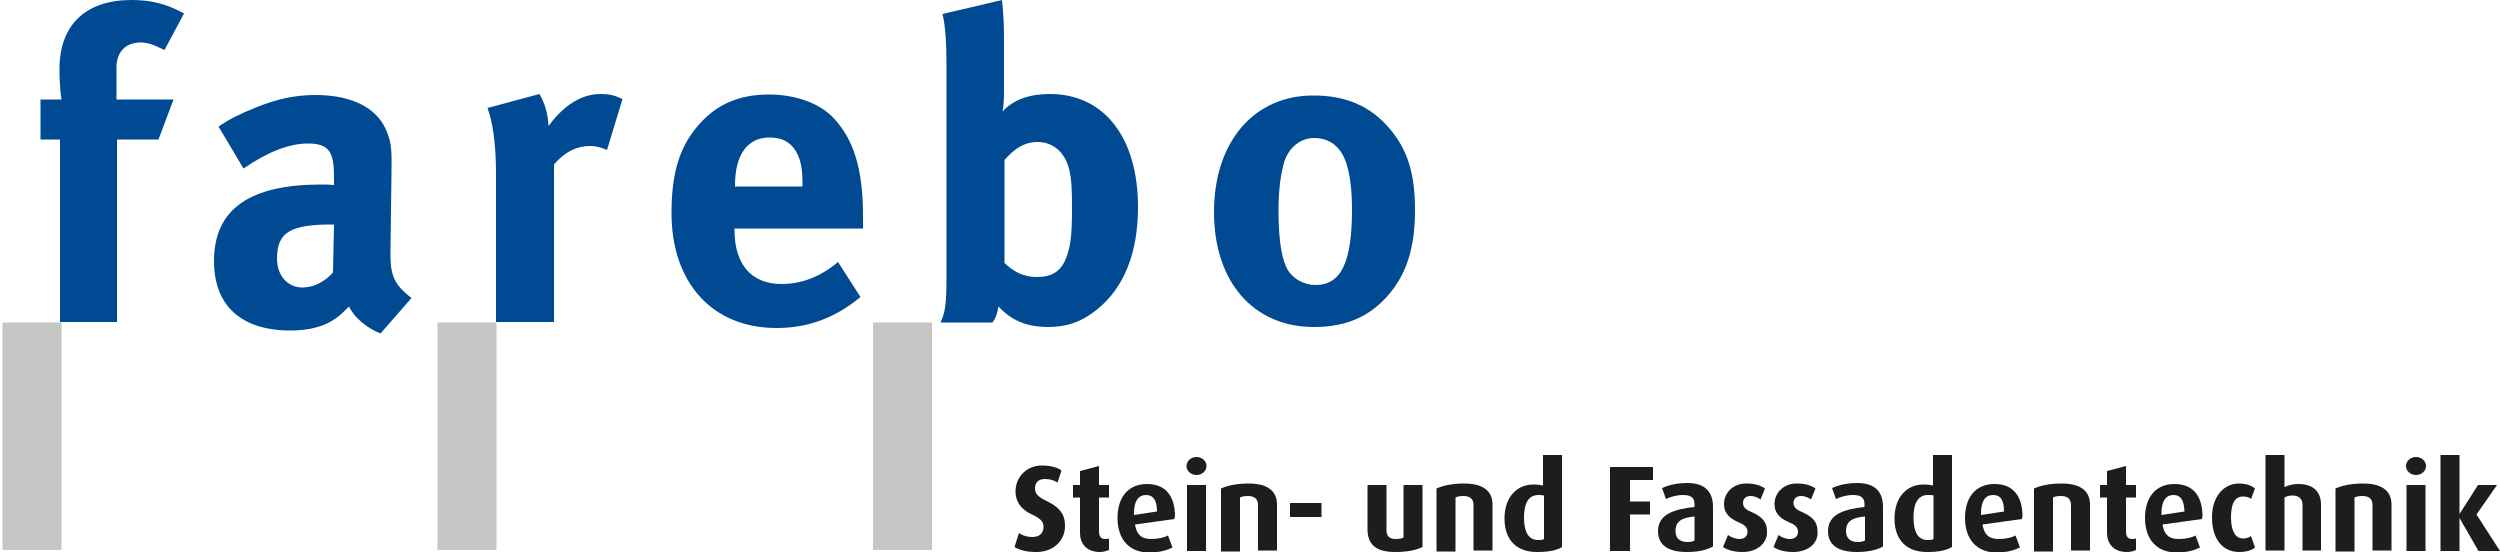 <?xml version="1.0" encoding="utf-8"?>
<!-- Generator: Adobe Illustrator 25.0.1, SVG Export Plug-In . SVG Version: 6.00 Build 0)  -->
<svg version="1.1" id="Layer_1" xmlns="http://www.w3.org/2000/svg" xmlns:xlink="http://www.w3.org/1999/xlink" x="0px" y="0px"
	 viewBox="0 0 500 110.4" style="enable-background:new 0 0 500 110.4;" xml:space="preserve">
<style type="text/css">
	.st0{fill-rule:evenodd;clip-rule:evenodd;fill:#004A93;}
	.st1{fill:#C6C6C5;}
	.st2{fill:#1D1D1B;}
</style>
<path class="st0" d="M36.8,2.7C33.2,0.7,30.1,0,26.3,0c-9.2,0-14.4,5-14.4,13.8c0,2,0.1,4.3,0.4,6.1H8.1v8H12v36.5h11.4V27.9h8.3
	l3-8H23.3v-6.4c0-3.2,1.9-5,4.8-5c1.4,0,2.3,0.3,4.8,1.5L36.8,2.7"/>
<path class="st0" d="M66.8,44.9l-0.2,9.6c-1.7,1.9-3.9,3-6.1,3c-3,0-5.1-2.4-5.1-5.8c0-5.3,2.8-6.8,10.9-6.8H66.8 M82.3,59.6
	c-3.9-3-4.3-5-4.2-10l0.2-14.9c0.1-4.8-0.1-6.2-0.8-8c-1.7-4.9-6.8-7.7-14.4-7.7c-4.1,0-7.8,0.8-12.2,2.6c-3.1,1.3-4.8,2.1-7.2,3.7
	l5,8.4c4.8-3.3,9.1-5,12.9-5c4.2,0,5.2,1.7,5.2,6.6V37c-1-0.1-1.7-0.1-2.6-0.1c-14.2,0-21.4,4.9-21.4,15.3c0,8.9,5.4,13.9,15.3,13.9
	c3.7,0,6.8-0.8,9-2.4c0.9-0.6,1.8-1.5,2.7-2.4c1.1,2.3,3.6,4.3,6.3,5.4L82.3,59.6z"/>
<path class="st0" d="M124.5,19.8c-1.8-0.8-2.6-1-4.4-1c-4.4,0-7.9,3-10.4,6.4c-0.1-2.6-0.8-4.6-1.8-6.4l-10.4,2.8
	c1,2.6,1.7,7.1,1.7,13.1v29.7h11.6V32.9c2.2-2.6,4.6-3.7,7.2-3.7c1.3,0,2.2,0.3,3.4,0.8L124.5,19.8"/>
<path class="st0" d="M160.5,37.3h-13.5v-0.2c0-6.2,2.5-9.6,6.9-9.6c2.4,0,4,0.8,5.2,2.6c1,1.7,1.4,3.4,1.4,6.7V37.3 M172.6,45.8
	c0-0.8,0-1.7,0-2.7c0-9.3-1.9-15.3-5.9-19.5c-2.8-3-7.7-4.7-12.9-4.7c-5.9,0-10.4,1.9-14,6c-3.9,4.4-5.5,9.7-5.5,17.7
	c0,14,8.2,23,21,23c6.3,0,11.7-2,16.8-6.2l-4.5-7c-3.6,3-7.3,4.4-11.3,4.4c-6,0-9.4-3.9-9.4-10.8v-0.3H172.6z"/>
<path class="st0" d="M214.4,41.7c0,5.5-0.3,7.8-1.3,10.2c-1,2.4-2.8,3.5-5.7,3.5c-3.1,0-5-1.4-6.5-2.8V32c1.5-1.7,3.5-3.6,6.6-3.6
	c3,0,5.5,1.9,6.4,5.7C214.3,36,214.4,37.7,214.4,41.7 M227.6,41.4c0-13.9-6.8-22.6-17.6-22.6c-4.1,0-7.3,1.1-9.5,3.5
	c0.2-0.7,0.3-2.6,0.3-3.9V7.9c0-3-0.1-4.8-0.4-7.9l-11.9,2.8c0.6,2.6,0.8,5.5,0.8,11v41.2c0,6.2-0.3,7.5-1.2,9.5h10.4
	c0.8-1.2,0.9-1.7,1.2-3.2c2.6,2.8,5.6,4.1,10,4.1c3.6,0,6.6-1,9.7-3.5C224.9,57.5,227.6,50.4,227.6,41.4z"/>
<path class="st0" d="M270.4,41.9c0,10.6-2.2,15.1-7.3,15.1c-2.2,0-4.8-1.2-5.9-3.7c-1-2.2-1.5-6.1-1.5-11.2c0-4.4,0.5-7.6,1.2-9.9
	c1-2.8,3.2-4.6,6-4.6c2.1,0,3.9,0.9,5,2.4C269.5,32,270.4,35.9,270.4,41.9 M283,42c0-7.3-1.5-12.1-5.1-16.3
	c-3.8-4.5-8.8-6.6-15.1-6.6c-12-0.1-20,9.3-20,23.3c0,14,7.9,23,20,23c6.9,0,11.3-2.4,14.7-6.2C281.3,54.9,283,49.6,283,42z"/>
<rect x="87.5" y="64.5" class="st1" width="11.8" height="45.5"/>
<rect x="0.5" y="64.5" class="st1" width="11.8" height="45.5"/>
<rect x="174.6" y="64.5" class="st1" width="11.8" height="45.5"/>
<g>
	<path class="st2" d="M207.3,110.4c-2.1,0-3.4-0.4-4.4-1l0.9-2.8c0.5,0.4,1.5,0.8,2.7,0.8c1.4,0,2.2-0.8,2.2-2
		c0-1.1-0.6-1.7-2.3-2.5c-2.6-1.2-3.3-3-3.3-4.6c0-2.8,2.1-5.2,5.3-5.2c1.8,0,3.1,0.4,3.9,1l-0.8,2.4c-0.6-0.4-1.5-0.7-2.5-0.7
		c-1.3,0-2,0.7-2,1.9c0,1.2,0.9,1.8,2.3,2.5c3.2,1.5,3.7,3.2,3.7,5C213,108.2,210.6,110.4,207.3,110.4z"/>
	<path class="st2" d="M220,110.4c-2.8,0-4-1.8-4-3.8v-7.1h-1.4V97h1.4v-2.8l3.8-1V97h2v2.5h-2v6.8c0,1,0.4,1.5,1.2,1.5
		c0.3,0,0.5,0,0.8-0.1v2.3C221.5,110.1,220.8,110.4,220,110.4z"/>
	<path class="st2" d="M234.9,103.8l-7.9,1.1c0.3,1.9,1.2,2.9,3.2,2.9c1.5,0,2.7-0.3,3.4-0.7l0.9,2.4c-1,0.5-2.5,1-4.7,1
		c-4,0-6.3-2.7-6.3-6.9c0-4.1,2.1-6.8,5.9-6.8c3.8,0,5.6,2.5,5.6,6.5C234.9,103.4,234.9,103.6,234.9,103.8z M229.2,99
		c-1.5,0-2.4,1.2-2.4,3.6c0,0.1,0,0.3,0,0.4l4.6-0.7C231.4,100,230.6,99,229.2,99z"/>
	<path class="st2" d="M239.3,95c-1.1,0-2-0.8-2-1.8c0-1,0.9-1.8,2-1.8c1.1,0,2,0.8,2,1.8C241.3,94.2,240.4,95,239.3,95z
		 M237.4,110.2V97h3.8v13.2H237.4z"/>
	<path class="st2" d="M251.6,110.2V101c0-0.9-0.4-1.8-2-1.8c-0.8,0-1.2,0.1-1.6,0.3v10.8h-3.8V97.7c1.3-0.6,3.2-1,5.5-1
		c4.2,0,5.7,1.8,5.7,4.2v9.2H251.6z"/>
	<path class="st2" d="M258,103.4v-2.8h6.3v2.8H258z"/>
	<path class="st2" d="M279,110.4c-3.7,0-5.5-1.4-5.5-4.6V97h3.8v9.1c0,1,0.5,1.7,1.8,1.7c0.7,0,1.2-0.1,1.6-0.3V97h3.8v12.4
		C283.3,110,281.5,110.4,279,110.4z"/>
	<path class="st2" d="M294.7,110.2V101c0-0.9-0.4-1.8-2-1.8c-0.8,0-1.2,0.1-1.6,0.3v10.8h-3.8V97.7c1.3-0.6,3.2-1,5.5-1
		c4.2,0,5.7,1.8,5.7,4.2v9.2H294.7z"/>
	<path class="st2" d="M307.4,110.4c-4,0-6.5-2.3-6.5-6.7c0-4.2,2.4-6.8,5.8-6.8c0.8,0,1.4,0.1,1.9,0.2V91h3.8v18.4
		C311.3,110.1,309.7,110.4,307.4,110.4z M308.7,99.1c-0.3-0.1-0.7-0.1-1-0.1c-2.1,0-2.9,1.8-2.9,4.5c0,2.9,0.9,4.5,2.8,4.5
		c0.5,0,0.9,0,1.2-0.2V99.1z"/>
	<path class="st2" d="M326,96v4.3h4v2.6h-4v7.3h-4V93.4h8.6V96H326z"/>
	<path class="st2" d="M337.4,110.4c-3.8,0-5.8-1.4-5.8-4.2c0-3.4,3.4-4.4,7.3-4.8v-0.6c0-1.4-0.9-1.8-2.3-1.8
		c-1.3,0-2.6,0.4-3.4,0.8l-0.8-2.2c0.9-0.4,2.6-1,5-1c3,0,5.2,1.2,5.2,4.8v7.9C341.4,110,339.6,110.4,337.4,110.4z M338.9,103.3
		c-2.3,0.2-3.8,0.8-3.8,2.9c0,1.5,0.9,2.2,2.4,2.2c0.6,0,1.1-0.1,1.4-0.3V103.3z"/>
	<path class="st2" d="M348.5,110.4c-1.6,0-3.1-0.4-3.9-1l1-2.4c0.5,0.4,1.4,0.8,2.3,0.8c1,0,1.6-0.6,1.6-1.4c0-0.9-0.5-1.4-1.7-1.9
		c-2.4-1-3-2.3-3-3.7c0-2.2,1.8-4.1,4.4-4.1c1.6,0,2.8,0.3,3.8,1l-0.9,2.2c-0.4-0.3-1.1-0.7-2-0.7c-1,0-1.5,0.6-1.5,1.4
		c0,0.9,0.7,1.4,1.7,1.8c2.5,1.1,3.1,2.3,3.1,3.9C353.5,108.5,351.6,110.4,348.5,110.4z"/>
	<path class="st2" d="M358.6,110.4c-1.6,0-3.1-0.4-3.9-1l1-2.4c0.5,0.4,1.4,0.8,2.3,0.8c1,0,1.6-0.6,1.6-1.4c0-0.9-0.5-1.4-1.7-1.9
		c-2.4-1-3-2.3-3-3.7c0-2.2,1.8-4.1,4.4-4.1c1.6,0,2.8,0.3,3.8,1l-0.9,2.2c-0.4-0.3-1.1-0.7-2-0.7c-1,0-1.5,0.6-1.5,1.4
		c0,0.9,0.7,1.4,1.7,1.8c2.5,1.1,3.1,2.3,3.1,3.9C363.7,108.5,361.8,110.4,358.6,110.4z"/>
	<path class="st2" d="M371.4,110.4c-3.8,0-5.8-1.4-5.8-4.2c0-3.4,3.4-4.4,7.3-4.8v-0.6c0-1.4-0.9-1.8-2.3-1.8
		c-1.3,0-2.6,0.4-3.4,0.8l-0.8-2.2c0.9-0.4,2.6-1,5-1c3,0,5.2,1.2,5.2,4.8v7.9C375.4,110,373.6,110.4,371.4,110.4z M373,103.3
		c-2.3,0.2-3.8,0.8-3.8,2.9c0,1.5,0.9,2.2,2.4,2.2c0.6,0,1-0.1,1.4-0.3V103.3z"/>
	<path class="st2" d="M385.4,110.4c-4,0-6.5-2.3-6.5-6.7c0-4.2,2.4-6.8,5.8-6.8c0.8,0,1.4,0.1,1.9,0.2V91h3.8v18.4
		C389.2,110.1,387.7,110.4,385.4,110.4z M386.7,99.1c-0.3-0.1-0.7-0.1-1.1-0.1c-2.1,0-2.9,1.8-2.9,4.5c0,2.9,0.9,4.5,2.8,4.5
		c0.5,0,0.9,0,1.2-0.2V99.1z"/>
	<path class="st2" d="M404.4,103.8l-7.9,1.1c0.3,1.9,1.2,2.9,3.2,2.9c1.5,0,2.7-0.3,3.4-0.7l0.9,2.4c-1.1,0.5-2.5,1-4.7,1
		c-4,0-6.3-2.7-6.3-6.9c0-4.1,2.1-6.8,5.9-6.8c3.8,0,5.6,2.5,5.6,6.5C404.4,103.4,404.4,103.6,404.4,103.8z M398.6,99
		c-1.5,0-2.4,1.2-2.4,3.6c0,0.1,0,0.3,0,0.4l4.6-0.7C400.8,100,400.1,99,398.6,99z"/>
	<path class="st2" d="M414.2,110.2V101c0-0.9-0.4-1.8-2-1.8c-0.8,0-1.2,0.1-1.6,0.3v10.8h-3.8V97.7c1.3-0.6,3.2-1,5.5-1
		c4.2,0,5.7,1.8,5.7,4.2v9.2H414.2z"/>
	<path class="st2" d="M425.4,110.4c-2.8,0-4-1.8-4-3.8v-7.1H420V97h1.4v-2.8l3.8-1V97h2v2.5h-2v6.8c0,1,0.4,1.5,1.2,1.5
		c0.3,0,0.5,0,0.8-0.1v2.3C427,110.1,426.3,110.4,425.4,110.4z"/>
	<path class="st2" d="M440.4,103.8l-7.9,1.1c0.3,1.9,1.2,2.9,3.2,2.9c1.5,0,2.7-0.3,3.4-0.7l0.9,2.4c-1,0.5-2.5,1-4.7,1
		c-4,0-6.3-2.7-6.3-6.9c0-4.1,2.1-6.8,5.9-6.8c3.8,0,5.6,2.5,5.6,6.5C440.4,103.4,440.4,103.6,440.4,103.8z M434.7,99
		c-1.5,0-2.4,1.2-2.4,3.6c0,0.1,0,0.3,0,0.4l4.6-0.7C436.8,100,436.1,99,434.7,99z"/>
	<path class="st2" d="M447.8,110.4c-3.1,0-5.4-2.4-5.4-6.9c0-4.4,2.5-6.8,5.4-6.8c1.6,0,2.6,0.5,3.2,1l-0.8,2.1
		c-0.3-0.3-0.8-0.5-1.6-0.5c-1.7,0-2.4,1.5-2.4,4.2c0,2.7,0.9,4.2,2.4,4.2c0.7,0,1.2-0.2,1.6-0.5l0.8,2.3
		C450.4,110,449.4,110.4,447.8,110.4z"/>
	<path class="st2" d="M460.5,110.2V101c0-1-0.5-1.9-2-1.9c-0.6,0-1.1,0.1-1.6,0.4v10.6h-3.8V91h3.8v6.4c0.9-0.4,1.8-0.6,2.8-0.6
		c3.3,0,4.5,1.9,4.5,4.1v9.2H460.5z"/>
	<path class="st2" d="M474.5,110.2V101c0-0.9-0.4-1.8-2-1.8c-0.8,0-1.2,0.1-1.6,0.3v10.8h-3.8V97.7c1.3-0.6,3.2-1,5.5-1
		c4.2,0,5.7,1.8,5.7,4.2v9.2H474.5z"/>
	<path class="st2" d="M483.2,95c-1.1,0-2-0.8-2-1.8c0-1,0.9-1.8,2-1.8c1.1,0,2,0.8,2,1.8C485.2,94.2,484.3,95,483.2,95z
		 M481.3,110.2V97h3.8v13.2H481.3z"/>
	<path class="st2" d="M495.7,110.2l-3.8-6.6h0v6.6h-3.8V91h3.8v11.8h0l3.7-5.8h3.8l-4.1,5.9l4.7,7.3H495.7z"/>
</g>
</svg>
